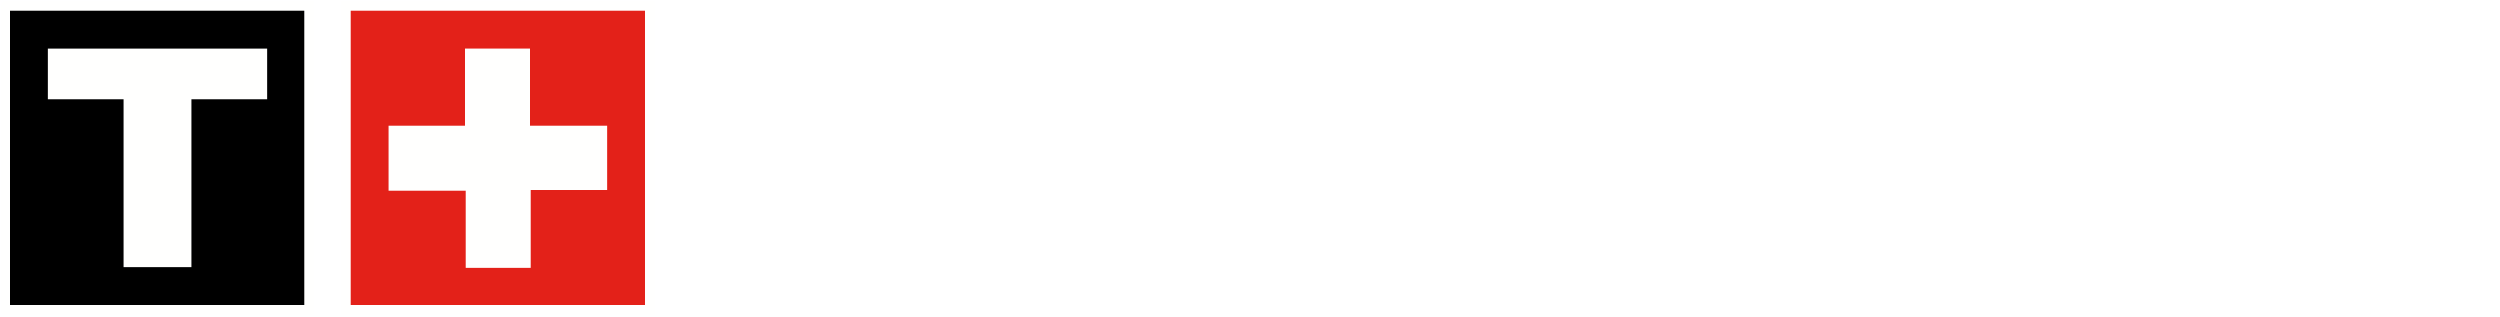 <?xml version="1.0" encoding="UTF-8"?> <!-- Generator: Adobe Illustrator 23.0.0, SVG Export Plug-In . SVG Version: 6.00 Build 0) --> <svg xmlns="http://www.w3.org/2000/svg" xmlns:xlink="http://www.w3.org/1999/xlink" id="Calque_1" x="0px" y="0px" viewBox="0 0 350 44.4" style="enable-background:new 0 0 350 44.4;" xml:space="preserve"> <style type="text/css"> .st0{fill-rule:evenodd;clip-rule:evenodd;fill:#FFFFFF;} .st1{fill:#FFFFFF;filter:url(#Adobe_OpacityMaskFilter);} .st2{mask:url(#mask0_1_);} .st3{fill-rule:evenodd;clip-rule:evenodd;fill:#FFFFFE;} .st4{fill-rule:evenodd;clip-rule:evenodd;} .st5{fill-rule:evenodd;clip-rule:evenodd;fill:#E32119;} </style> <g> <g> <path class="st0" d="M144.9,1.5H99.2v9.6h16.4v31.6h13.2V11.1h16.1V1.5z"></path> <path class="st0" d="M149,42.7h13.4V1.5H149V42.7z"></path> <path class="st0" d="M349.7,1.5H304v9.6h16.4v31.6h13.2V11.1h16.1V1.5z"></path> <defs> <filter id="Adobe_OpacityMaskFilter" filterUnits="userSpaceOnUse" x="0.1" y="0.1" width="305.4" height="44"> <feColorMatrix type="matrix" values="1 0 0 0 0 0 1 0 0 0 0 0 1 0 0 0 0 0 1 0"></feColorMatrix> </filter> </defs> <mask maskUnits="userSpaceOnUse" x="0.1" y="0.1" width="305.4" height="44" id="mask0_1_"> <path class="st1" d="M0.1,0.1h305.4v44H0.1V0.1z"></path> </mask> <g class="st2"> <path class="st0" d="M281.7,36.1c7,0,10.3-6.3,10.3-14.1c0-7.8-3.8-14.1-10.3-14.1c-7.6,0-10.5,6.3-10.5,14.1 C271.2,29.8,274.2,36.1,281.7,36.1z M257.9,22c0-14.3,10.7-21.4,23.8-21.4c13.2,0,23.8,8,23.8,21.4c0,13.5-10.7,21.4-23.8,21.4 C268.5,43.4,257.9,37.2,257.9,22z"></path> <path class="st0" d="M253.2,14.9c-4,0-7.9,0-11.9,0c-0.6-2.1-1.6-3.9-3.5-5.2c-2.3-1.5-5-1.7-7.6-1c-2,0.5-4.2,2.2-3.3,4.5 c0.5,1.4,2,2,3.3,2.4c6.6,1.8,13.3,2.1,19.3,5.8c3,1.8,4.6,4.9,4.5,8.2c-0.2,14-17.3,15.7-28.5,13.4c-7.2-1.5-14.1-6.8-13.5-14.7 c4.2,0,8.3,0,12.5,0c0.8,1.7,0.5,3.4,1.6,5c0.6,0.9,1.4,1.7,2.3,2.1c0.7,0.4,1.4,0.8,2.2,1c2.1,0.5,4.2,0.6,6.2-0.1 c1.5-0.5,2.7-1.5,3.4-2.9c0.4-0.8,0.3-1.7,0.1-2.6c-0.2-0.5-0.5-0.9-0.7-1.3c-1-1.5-2.7-1.9-4.3-2.4c-7.3-2.3-16.8-1.4-20.8-9 c-1.2-2.3-1.2-4.8-0.6-7.4c0.4-1.8,1.6-3.3,2.9-4.5c1.2-1.1,2.5-2.2,4.1-3c7.7-3.5,16.6-3.1,24.1,0.2 C249.3,5.5,253,9.7,253.2,14.9z"></path> <path class="st0" d="M207.9,14.7c-4,0-7.9,0-11.9,0c-0.6-2.1-1.6-3.9-3.5-5.2c-2.3-1.5-5-1.7-7.6-1c-2,0.5-4.2,2.2-3.3,4.5 c0.5,1.4,2,2,3.3,2.4c6.6,1.8,13.3,2.1,19.3,5.8c3,1.8,4.6,4.9,4.5,8.2c-0.2,14-17.3,15.7-28.5,13.4c-7.2-1.5-14.1-6.8-13.5-14.7 c4.2,0,8.3,0,12.5,0c0.8,1.7,0.5,3.4,1.6,5c0.6,0.9,1.4,1.7,2.3,2.1c0.7,0.4,1.4,0.8,2.2,1c2.1,0.5,4.2,0.6,6.2-0.1 c1.5-0.5,2.7-1.5,3.4-2.9c0.4-0.8,0.4-1.7,0.1-2.6c-0.2-0.5-0.5-0.9-0.7-1.3c-1-1.5-2.7-1.9-4.3-2.4c-7.3-2.3-16.9-1.4-20.8-9 c-1.2-2.3-1.2-4.8-0.6-7.4c0.4-1.8,1.6-3.3,2.9-4.5c1.2-1.1,2.5-2.2,4.1-3c7.7-3.5,16.6-3.1,24.1,0.2 C204,5.3,207.7,9.5,207.9,14.7z"></path> <path class="st3" d="M0.1,44.1H44v-44H0.1V44.1z"></path> </g> <path class="st3" d="M47.7,44.1h44v-44h-44V44.1z"></path> <path class="st4" d="M1.4,42.7h41.2V1.5H1.4V42.7z"></path> <path class="st5" d="M49.1,42.7h41.2V1.5H49.1V42.7z"></path> <path class="st3" d="M85,17.6H74.2V6.8h-9.1v10.8H54.4v9.1h10.8v10.8h9.1V26.6H85V17.6z"></path> <path class="st3" d="M37.3,6.8H6.7v7.1h10.6v23.5h9.5V13.9h10.6V6.8z"></path> </g> </g> </svg> 